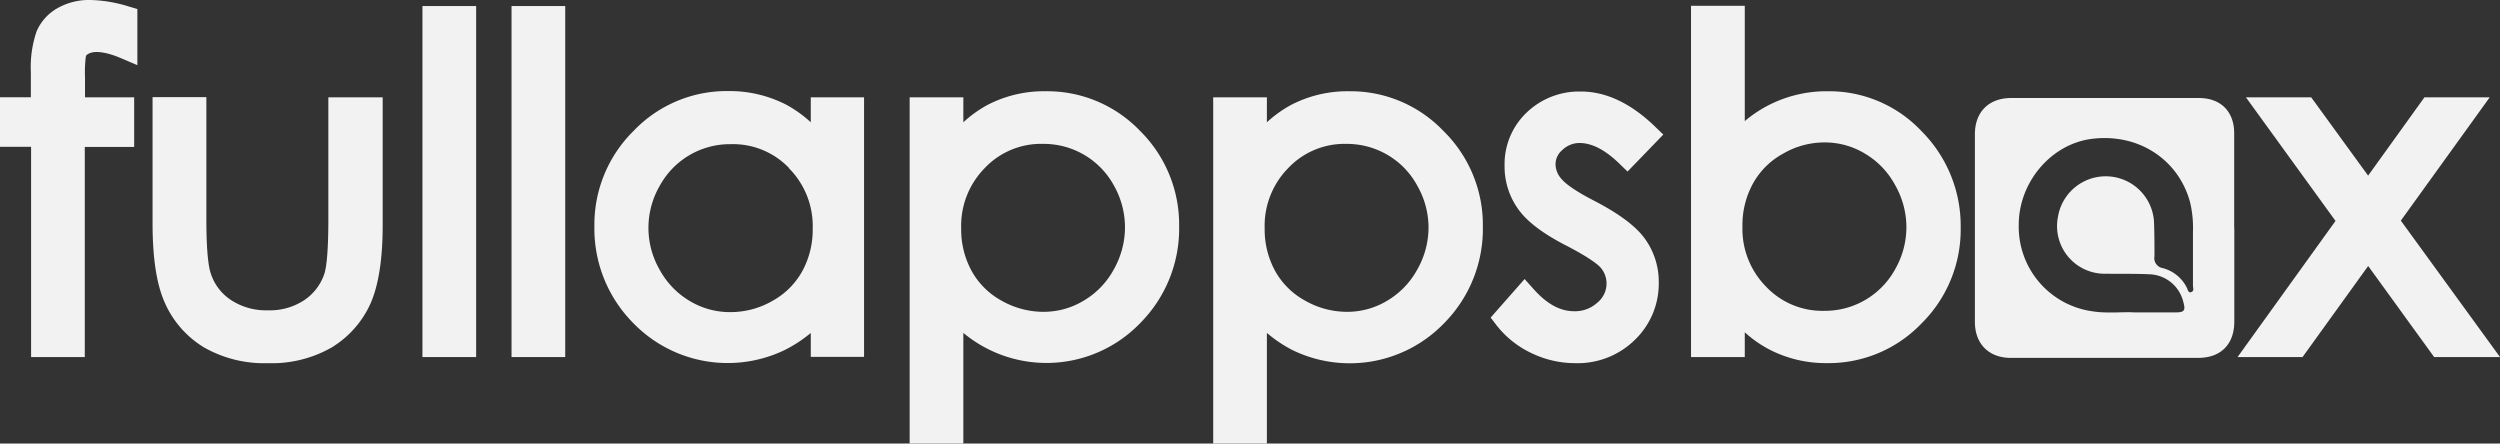 <svg id="Capa_1" data-name="Capa 1" xmlns="http://www.w3.org/2000/svg" viewBox="0 0 429.34 76.17"><rect x="0" y="0" width="429.34" height="76.17" fill="#333333" stroke="none"/><defs><style>.cls-1{fill:#f2f2f2;}</style></defs><title>logotipo 2</title><path class="cls-1" d="M383.71,39.11c0,5.37,0,10.74,0,16.11,0,3.9-2.3,6.23-6.18,6.24q-16.11,0-32.22,0c-3.74,0-6.14-2.39-6.15-6.17q0-16.11,0-32.22c0-3.86,2.39-6.23,6.24-6.24q16.11,0,32.22,0c3.75,0,6.05,2.31,6.07,6,0,5.42,0,10.84,0,16.26ZM366.56,53.65c2.7,0,4.89,0,7.07,0,1.52,0,1.74-.34,1.32-1.81a6.19,6.19,0,0,0-5.89-4.74c-2.47-.11-4.94-.06-7.41-.09a8.18,8.18,0,0,1-8.22-9.79,8.31,8.31,0,0,1,16.48.7C370,40,370,42,370,44a1.74,1.74,0,0,0,1.45,2.05,6.46,6.46,0,0,1,4.09,3.32c.18.33.25,1,.79.79s.28-.75.28-1.15c0-3.08,0-6.17,0-9.26a18.87,18.87,0,0,0-.51-5.08C374.05,27.22,367,22.76,359,23.88c-6.88,1-12.33,7.5-12.31,14.78A14.66,14.66,0,0,0,359.4,53.47C362,53.87,364.52,53.52,366.56,53.65Z"/><path class="cls-1" d="M15.51,0A11,11,0,0,0,9.84,1.42,8.39,8.39,0,0,0,6.3,5.35a18.77,18.77,0,0,0-1,7v4.35H0v8.51H5.34V61.32h9.22l0-36.09h8.48V16.72H14.6V13.23a20.62,20.62,0,0,1,.16-3.64,1.22,1.22,0,0,1,.41-.34c1-.58,3-.38,5.63.75l2.79,1.19V1.55l-1.43-.42A23.8,23.8,0,0,0,15.51,0Z"/><path class="cls-1" d="M56.39,37.68c0,6.34-.43,8.56-.68,9.32a8.81,8.81,0,0,1-3.45,4.54A10.67,10.67,0,0,1,46,53.29a10.94,10.94,0,0,1-6.4-1.81,8.65,8.65,0,0,1-3.49-4.8c-.3-1.07-.67-3.5-.67-9v-21H26.2V38.27c0,6.12.7,10.63,2.14,13.8a16.93,16.93,0,0,0,6.71,7.6,20.89,20.89,0,0,0,11,2.7,20.67,20.67,0,0,0,10.91-2.7,17,17,0,0,0,6.67-7.54C65,49,65.72,44.59,65.72,38.65V16.72H56.39Z"/><rect class="cls-1" x="72.55" y="1.04" width="9.22" height="60.28"/><rect class="cls-1" x="87.85" y="1.04" width="9.22" height="60.28"/><path class="cls-1" d="M139.24,21A20.85,20.85,0,0,0,135.06,18a21.3,21.3,0,0,0-10-2.36,22.09,22.09,0,0,0-16.24,6.83,22.59,22.59,0,0,0-6.74,16.41,23,23,0,0,0,6.67,16.6,22.59,22.59,0,0,0,26,4.64,23.11,23.11,0,0,0,4.49-2.94v4.11h9.15V16.72h-9.15Zm-3.74,7.9a14.09,14.09,0,0,1,4.07,10.38,14.83,14.83,0,0,1-1.81,7.33,13.07,13.07,0,0,1-5.15,5.09,14.43,14.43,0,0,1-7.14,1.9,13.37,13.37,0,0,1-7-1.9,14,14,0,0,1-5.17-5.35,14.41,14.41,0,0,1,0-14.44,13.72,13.72,0,0,1,12.18-7.15A13.31,13.31,0,0,1,135.5,28.85Z"/><path class="cls-1" d="M179.54,15.67A21,21,0,0,0,169.63,18,20.62,20.62,0,0,0,165.44,21V16.72h-9.22V76.17h9.22v-19a22.34,22.34,0,0,0,30.39-1.7,23,23,0,0,0,6.67-16.6,22.62,22.62,0,0,0-6.73-16.41A22.07,22.07,0,0,0,179.54,15.67ZM193.2,39.08a14.73,14.73,0,0,1-1.94,7.22,13.89,13.89,0,0,1-5.18,5.35,13.23,13.23,0,0,1-6.89,1.9,14.54,14.54,0,0,1-7.16-1.9,13,13,0,0,1-5.15-5.09,14.83,14.83,0,0,1-1.81-7.33,14.12,14.12,0,0,1,4.06-10.38,13.28,13.28,0,0,1,10-4.14,13.72,13.72,0,0,1,12.17,7.15A14.62,14.62,0,0,1,193.2,39.08Z"/><path class="cls-1" d="M231.68,15.67A21.05,21.05,0,0,0,221.76,18,20.62,20.62,0,0,0,217.57,21V16.72h-9.22V76.17h9.22v-19A22.41,22.41,0,0,0,222,60.14,22.5,22.5,0,0,0,248,55.51a23,23,0,0,0,6.66-16.6A22.58,22.58,0,0,0,247.9,22.5,22.07,22.07,0,0,0,231.68,15.67Zm13.65,23.41a14.62,14.62,0,0,1-1.94,7.22,14,14,0,0,1-5.17,5.35,13.27,13.27,0,0,1-6.9,1.9,14.5,14.5,0,0,1-7.15-1.9A13,13,0,0,1,219,46.56a14.83,14.83,0,0,1-1.81-7.33,14.12,14.12,0,0,1,4.06-10.38,13.3,13.3,0,0,1,10-4.14,13.8,13.8,0,0,1,7,1.87,13.57,13.57,0,0,1,5.13,5.28A14.51,14.51,0,0,1,245.33,39.08Z"/><path class="cls-1" d="M271.27,24.56c2.12,0,4.4,1.18,6.8,3.51l1.44,1.39,6.14-6.35-1.44-1.39c-4.15-4-8.42-6-12.68-6a13,13,0,0,0-9.37,3.63,12.23,12.23,0,0,0-3.77,9.12,12.55,12.55,0,0,0,2.36,7.47c1.52,2.13,4.2,4.16,8.2,6.22s5.52,3.31,5.95,3.82a4.12,4.12,0,0,1,1,2.72,4.22,4.22,0,0,1-1.56,3.26,5.69,5.69,0,0,1-4,1.49c-2.42,0-4.7-1.25-7-3.84l-1.51-1.69L256,54.54l1,1.31a16.61,16.61,0,0,0,6,4.79,17.33,17.33,0,0,0,7.57,1.73,14,14,0,0,0,10.19-4,13.42,13.42,0,0,0,4.11-9.9,12.63,12.63,0,0,0-2.46-7.58c-1.59-2.13-4.41-4.22-8.61-6.4-3.65-1.88-5.09-3.09-5.66-3.79a3.82,3.82,0,0,1-1-2.49,3.2,3.2,0,0,1,1.17-2.45A4.22,4.22,0,0,1,271.27,24.56Z"/><path class="cls-1" d="M313.89,15.67a21.88,21.88,0,0,0-9.79,2.21,21.65,21.65,0,0,0-4.46,2.92V1h-9.23V61.32h9.23V57.07A20.56,20.56,0,0,0,303.82,60a21.08,21.08,0,0,0,9.92,2.36A22.09,22.09,0,0,0,330,55.54a22.67,22.67,0,0,0,6.72-16.45A23,23,0,0,0,330,22.53,21.81,21.81,0,0,0,313.89,15.67ZM327.4,39a14.62,14.62,0,0,1-1.93,7.23,13.74,13.74,0,0,1-12.16,7.15,13.31,13.31,0,0,1-10-4.14,14.14,14.14,0,0,1-4.07-10.39,14.78,14.78,0,0,1,1.82-7.35,13,13,0,0,1,5.16-5.11,14.09,14.09,0,0,1,7.15-1.93,13.27,13.27,0,0,1,6.89,1.91,13.89,13.89,0,0,1,5.17,5.36A14.68,14.68,0,0,1,327.4,39Z"/><polygon class="cls-1" points="412.31 37.89 427.57 16.72 416.36 16.72 406.69 30.16 396.92 16.72 385.71 16.72 401.09 37.94 384.27 61.32 395.43 61.32 406.7 45.68 418.03 61.32 429.34 61.32 412.31 37.89"/></svg>